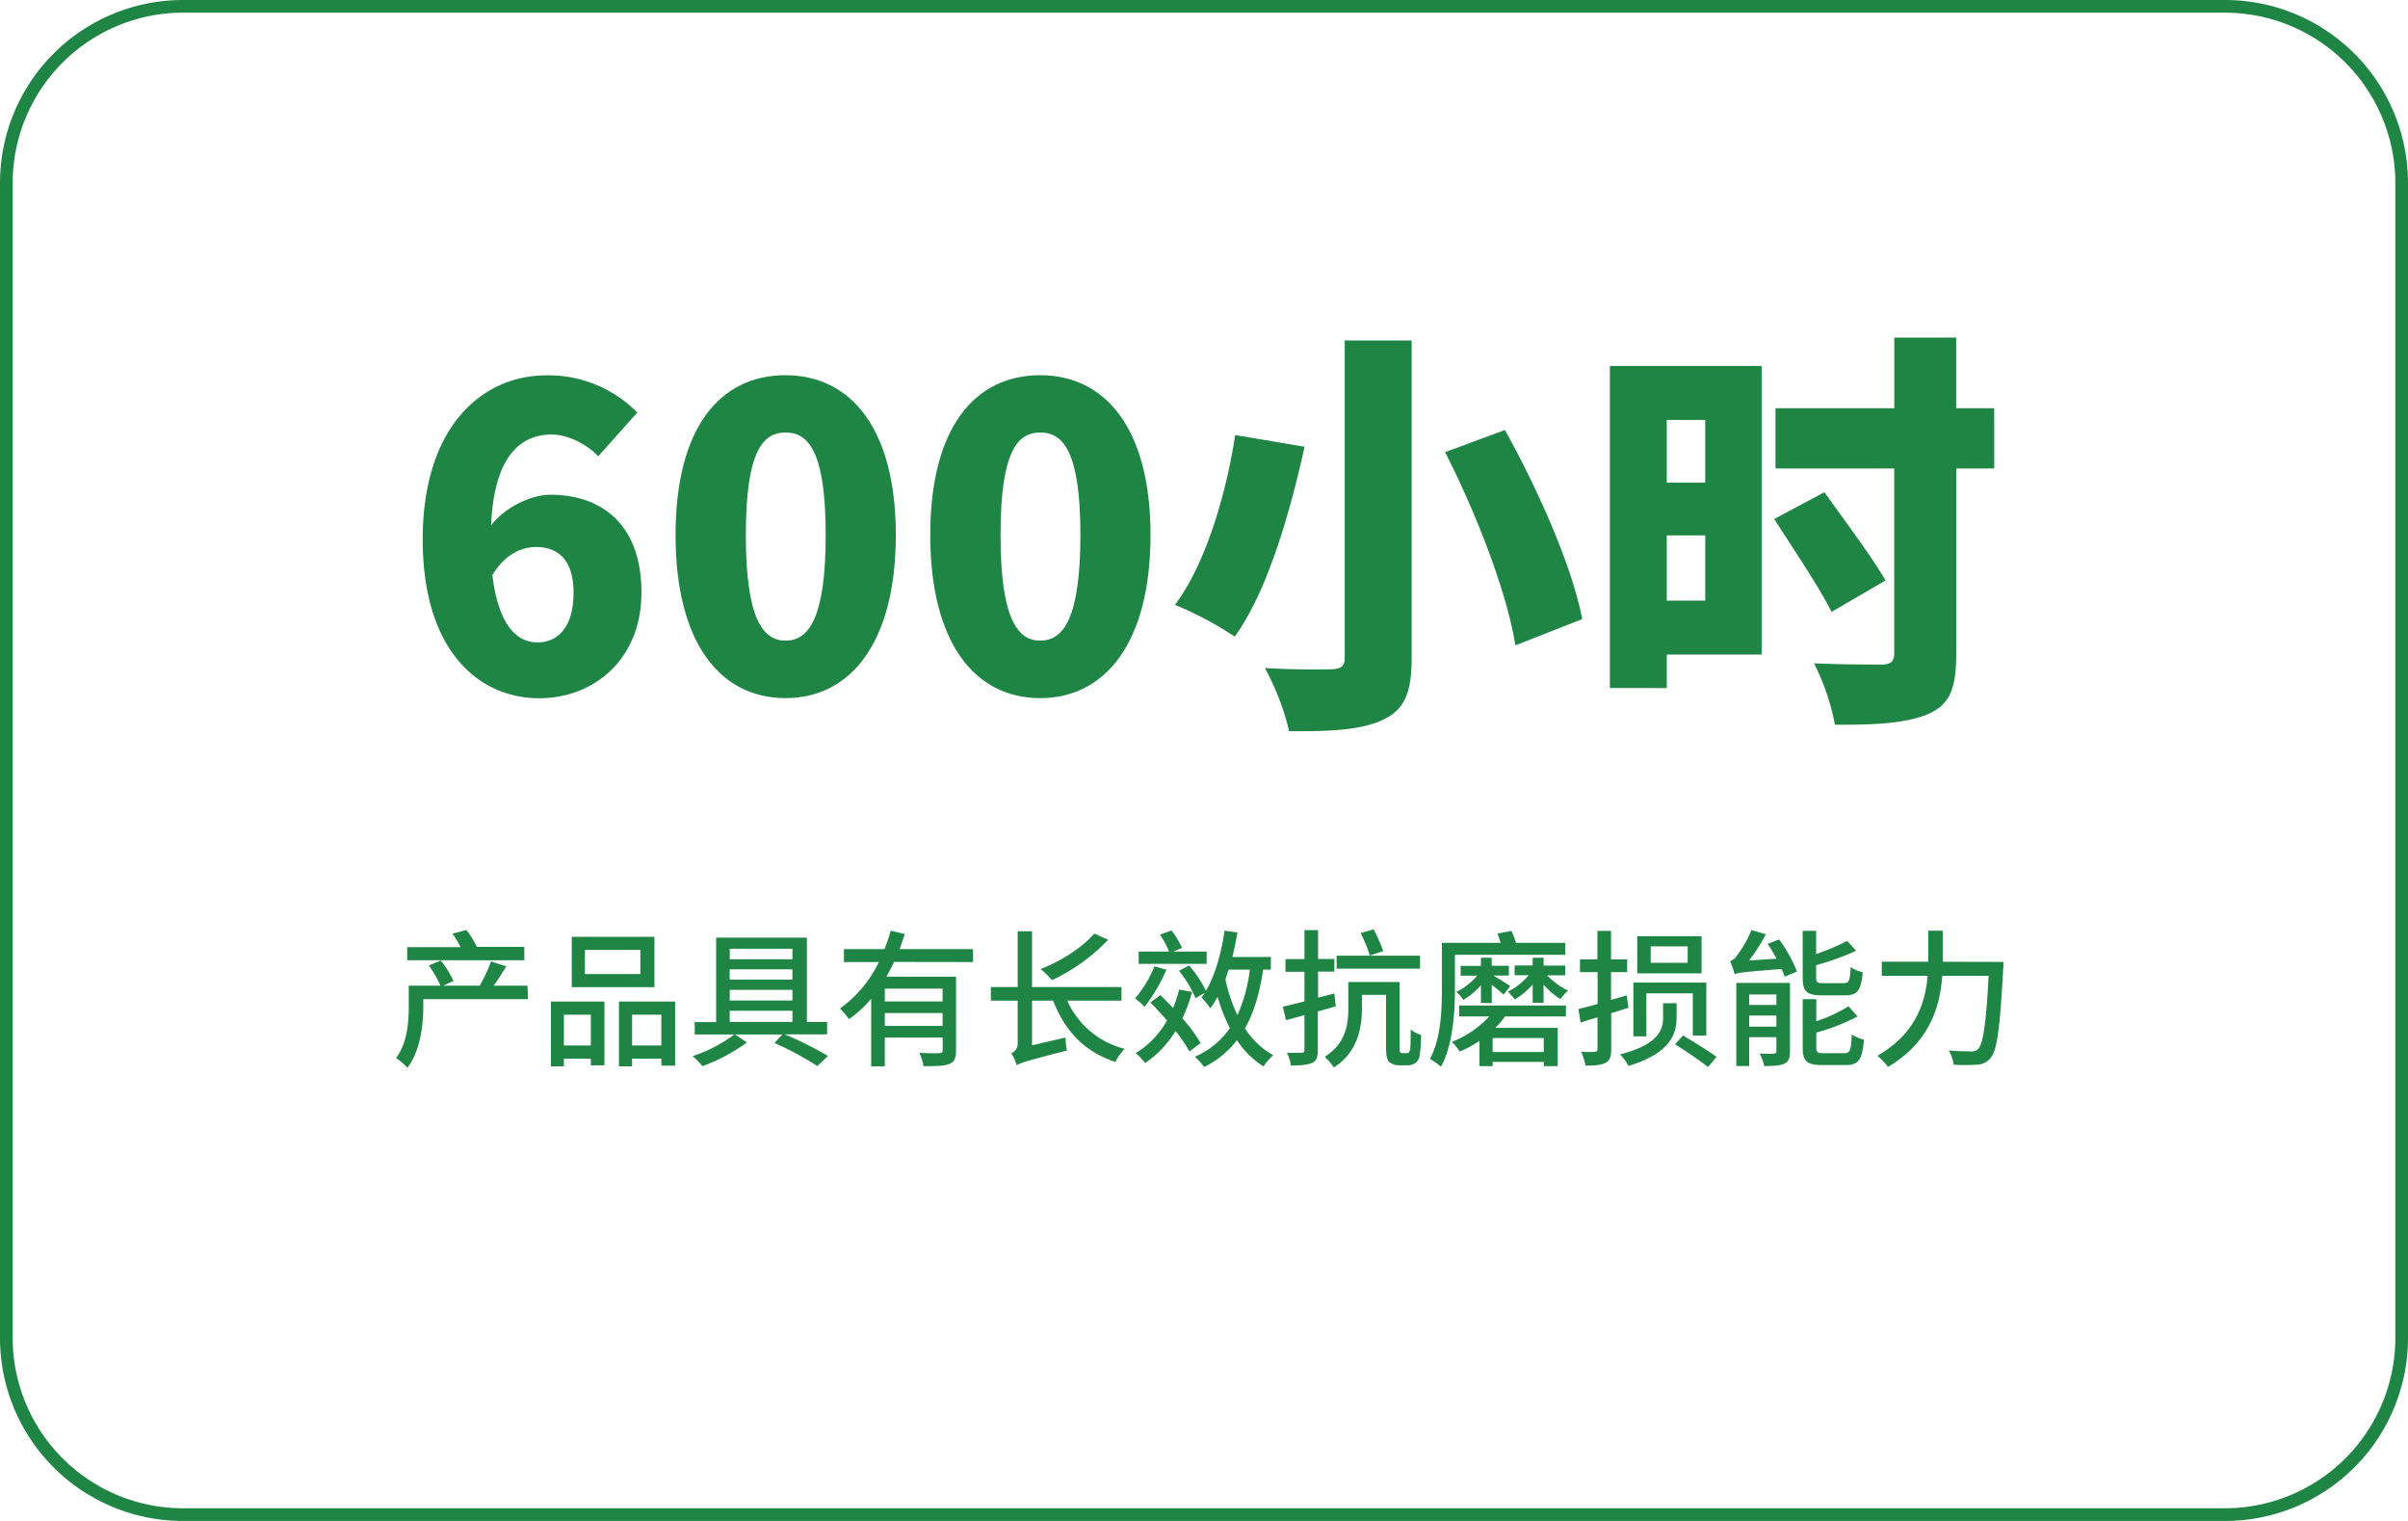 <svg id="图层_1" data-name="图层 1" xmlns="http://www.w3.org/2000/svg" viewBox="0 0 570 360"><defs><style>.cls-1{fill:#1f8544;}</style></defs><path class="cls-1" d="M526.69,3A40.35,40.35,0,0,1,567,43.31V316.69A40.35,40.35,0,0,1,526.69,357H43.31A40.35,40.35,0,0,1,3,316.69V43.31A40.35,40.35,0,0,1,43.31,3H526.69m0-3H43.31A43.31,43.31,0,0,0,0,43.31V316.69A43.31,43.31,0,0,0,43.31,360H526.69A43.31,43.31,0,0,0,570,316.69V43.31A43.31,43.31,0,0,0,526.69,0Z"/><path class="cls-1" d="M141.6,108c-2.38-2.58-6.93-5.15-11-5.15-7.62,0-13.66,5.44-14.35,21.48,3.66-4.65,9.9-7.23,14-7.23,12.28,0,21.59,7.13,21.59,23.17,0,15.64-11.09,25-24.26,25-13.86,0-27.52-10.79-27.52-37.62,0-26.63,14.06-38.81,29.3-38.81a29.47,29.47,0,0,1,21.49,8.81Zm-5.84,32.27c0-8.12-4-10.79-8.81-10.79-3.67,0-7.43,1.78-10.4,6.63,1.49,12.28,6,15.94,10.69,15.94S135.76,148.61,135.76,140.29Z"/><path class="cls-1" d="M159.91,126.63c0-25.35,10.5-37.82,26-37.82s26.14,12.67,26.14,37.82c0,25.34-10.6,38.61-26.14,38.61S159.91,152,159.91,126.63Zm35.54,0c0-20.1-4.25-24.26-9.5-24.26s-9.4,4.16-9.4,24.26,4.15,25,9.4,25S195.45,146.82,195.45,126.63Z"/><path class="cls-1" d="M220.2,126.63c0-25.35,10.5-37.82,26-37.82s26.14,12.67,26.14,37.82c0,25.34-10.6,38.61-26.14,38.61S220.2,152,220.2,126.63Zm35.54,0c0-20.1-4.25-24.26-9.5-24.26s-9.4,4.16-9.4,24.26,4.15,25,9.4,25S255.74,146.82,255.74,126.63Z"/><path class="cls-1" d="M308.81,105.74c-3.37,15.15-8.62,34-16.54,44.94a80.8,80.8,0,0,0-14.15-7.52c7.52-9.9,12.37-27.42,14.25-40.19Zm25.34-25.15v75.24c0,8.32-1.78,12.18-6.83,14.56s-12.37,2.77-22.17,2.67a59.11,59.11,0,0,0-5.75-14.95c6.14.4,13.66.4,15.84.3s3.07-.7,3.07-2.68V80.59Zm22.08,21.19c7.82,14.06,15.84,32.08,18.31,44.75l-15.84,6.23c-1.88-12.17-9.1-31-16.63-45.73Z"/><path class="cls-1" d="M417,154.94H394.54v7.92H381.08V86.63H417ZM394.54,99.4v14.85h9.11V99.4Zm9.11,42.77V126.73h-9.11v15.44Zm29.9,2.67c-2.77-5.64-9.11-15-13.57-22l11.88-6.34c4.56,6.44,11.29,15.35,14.46,20.89Zm38.51-33.95h-9v44c0,8.12-1.58,11.88-6.53,14.06s-12.28,2.67-22.18,2.57A54.3,54.3,0,0,0,429.39,157c6.43.3,13.86.3,16,.3s3-.7,3-2.68V110.89H420.28V96.63H448.4V79.9h14.65V96.63h9Z"/><path class="cls-1" d="M125,236.5H100.2v1.64c0,4.24-.63,10.47-3.75,14.6a14.06,14.06,0,0,0-2.69-2.31c2.73-3.67,3-8.75,3-12.36v-4.76h7.52a27.57,27.57,0,0,0-2.76-4.79l2.83-1.16a25,25,0,0,1,3,4.83l-2.48,1.12h8.68a36.91,36.91,0,0,0,2.69-5.74l3.61,1.16c-1,1.57-2,3.25-3,4.58h8Zm-.87-9.21H96.39v-3.11H109A18.83,18.83,0,0,0,107.1,221l3.29-.88a20.76,20.76,0,0,1,2.48,4h11.24Z"/><path class="cls-1" d="M130.4,237.06h12.68v15.09h-3.22v-1.58h-6.38v1.82H130.4Zm3.08,3.11v7.29h6.38v-7.29Zm21.43-6.51H135.34V221.73h19.57Zm-3.33-8.82H138.46v5.71h13.12Zm8.23,12.22v15.16h-3.26v-1.65h-6.93v1.82h-3.11V237.06Zm-3.26,10.4v-7.29h-6.93v7.29Z"/><path class="cls-1" d="M185.74,244.83A86.4,86.4,0,0,1,196,249.94l-2.52,2.38a77.74,77.74,0,0,0-10.15-5.46l1.86-2H174l2.8,1.89a42.78,42.78,0,0,1-10.51,5.6,21.68,21.68,0,0,0-2.34-2.38,33.72,33.72,0,0,0,9.87-5.11h-9.38v-2.94h5.08V221.94H191v19.95h4.79v2.94Zm-13-20.27v2.49h14.84v-2.49Zm14.84,4.87H172.72v2.45h14.84Zm-14.84,4.86v2.52h14.84v-2.52Zm0,7.6h14.84v-2.66H172.72Z"/><path class="cls-1" d="M211.64,227.68c-.56,1.19-1.19,2.38-1.82,3.5h16.49v17.43c0,1.75-.35,2.73-1.61,3.22s-3.19.53-6.09.53a12.31,12.31,0,0,0-1-3.15c2.07.1,4.17.1,4.76.07s.77-.18.77-.7v-3H209.44v6.82h-3.22v-16a27.67,27.67,0,0,1-5.25,4.83,18.18,18.18,0,0,0-2.14-2.52,29.16,29.16,0,0,0,9.21-11h-8.27v-3.05h9.6a40.1,40.1,0,0,0,1.47-4.37l3.32.77c-.38,1.19-.77,2.41-1.22,3.6h17.39v3.05ZM223.12,234H209.44v3.05h13.68Zm0,8.83v-3.05H209.44v3.05Z"/><path class="cls-1" d="M252.63,236.85a20.27,20.27,0,0,0,13.61,11.41,12.41,12.41,0,0,0-2.24,3.08c-7.24-2.34-12-7.38-14.7-14.49h-5v10.57l7.94-1.85a16,16,0,0,0,.32,3.08c-9.49,2.45-11,2.9-11.9,3.5a10.35,10.35,0,0,0-1.26-2.84,2.48,2.48,0,0,0,1.5-2.34V236.85h-6.34v-3.22h6.34v-13.2h3.4v13.2h21.17v3.22Zm9.69-14.42A44.31,44.31,0,0,1,249,232a18.35,18.35,0,0,0-2.66-2.62c4.76-1.89,9.77-5,12.67-8.4Z"/><path class="cls-1" d="M276.11,229.53a42.27,42.27,0,0,1-5.18,8.79,15.6,15.6,0,0,0-2.24-2,27.77,27.77,0,0,0,4.58-7.6Zm5.46,19.36a33.62,33.62,0,0,0-3.32-4.86,24.62,24.62,0,0,1-7.18,7.59,12.93,12.93,0,0,0-2.24-2.34,21.29,21.29,0,0,0,7.42-7.74c-1.33-1.51-2.69-3-3.95-4.27l2.38-1.75c.94.94,2,2,3,3.08a30,30,0,0,0,1.43-4.38l3.08.56a37.48,37.48,0,0,1-2.31,6.27,36.14,36.14,0,0,1,4.31,5.81Zm4.06-20.76h-16.1v-2.9h7.21a19.43,19.43,0,0,0-2.17-4l2.73-1a20,20,0,0,1,2.49,4.13l-2.1.88h7.94ZM299,229.5c-.84,5.6-2.17,10.18-4.31,13.9a18.82,18.82,0,0,0,6.69,6.37,12.89,12.89,0,0,0-2.28,2.66,20.66,20.66,0,0,1-6.3-6.23,22.27,22.27,0,0,1-7.77,6.37,14.2,14.2,0,0,0-2.2-2.45,19.2,19.2,0,0,0,8.29-6.76,40.93,40.93,0,0,1-2.9-7.42,32,32,0,0,1-1.72,2.73,17.71,17.71,0,0,0-2.1-2.56,7.66,7.66,0,0,0,.74-1.08L283,236.25a27.72,27.72,0,0,0-3.92-6.47l2.38-1.26a26.7,26.7,0,0,1,4,6c2.21-3.74,3.61-8.89,4.41-14.24l3.05.45c-.35,2-.77,3.92-1.19,5.78h9.1v3Zm-8.16,0c-.28.8-.52,1.54-.77,2.31a38,38,0,0,0,2.84,8.47,36.53,36.53,0,0,0,2.94-10.78Z"/><path class="cls-1" d="M316.19,238.21c-1.44.39-2.84.81-4.24,1.19v9.18c0,1.71-.38,2.55-1.36,3s-2.63.63-5,.63a10.14,10.14,0,0,0-.95-3c1.55,0,3,0,3.43,0s.71-.18.71-.7v-8.23l-4.38,1.19-.74-3.19c1.44-.31,3.19-.77,5.12-1.26v-7h-4.49v-3h4.49v-6.86H312v6.82h3.85v3H312v6.16l3.85-1Zm16.66,11.07a1,1,0,0,0,.66-.18,2.13,2.13,0,0,0,.32-1.15c.07-.7.1-2.28.1-4.27a7.88,7.88,0,0,0,2.45,1.29,31.79,31.79,0,0,1-.35,4.94,2.59,2.59,0,0,1-1,1.71,3.46,3.46,0,0,1-2,.53H331.1a3.42,3.42,0,0,1-2.21-.77c-.56-.56-.8-1.26-.8-3.75V235.48h-5.71v3.33c0,4.48-1.05,10.29-6.65,13.86a12.5,12.5,0,0,0-2.17-2.52c5-3.15,5.6-7.7,5.6-11.41v-6.3h12.15v15.19c0,.84,0,1.33.17,1.47a.73.73,0,0,0,.56.18Zm3.29-20H316.4v-3.08h19.74Zm-11.87-3.11a35.43,35.43,0,0,0-2.2-5.32l3.08-.88a37.19,37.19,0,0,1,2.27,5.15Z"/><path class="cls-1" d="M344.4,234c0,5.39-.46,13.34-3.3,18.48a17,17,0,0,0-2.62-1.85c2.62-4.76,2.83-11.66,2.83-16.63V223.16h13.9c-.21-.77-.49-1.5-.73-2.2l3.32-.63c.35.84.77,1.92,1.05,2.83h11.66V226H344.4Zm1,4h25.27v2.59H356.26a24,24,0,0,1-2.31,2.7h14.77v9.06h-3.29v-1H353.32v1h-3.11v-6a27.1,27.1,0,0,1-4.66,2.55,17.6,17.6,0,0,0-1.86-2.31,23.71,23.71,0,0,0,8.83-6h-7.11Zm5.15-.6v-4.2a17.53,17.53,0,0,1-4.17,3.47,9.09,9.09,0,0,0-1.64-1.89,15.37,15.37,0,0,0,4.93-3.85h-3.92v-2.31h4.8V226.7h2.55v1.89h4.06v2.31H353.5c1.19.7,3.36,2.06,4,2.52l-1.61,2c-.56-.53-1.72-1.51-2.77-2.35v4.34Zm14.87,8.3H353.32V249h12.11Zm-2.62-8.33V233a16.39,16.39,0,0,1-4.24,3.57,13.5,13.5,0,0,0-1.64-1.85,14.94,14.94,0,0,0,4.93-3.89h-3.32v-2.31h4.27V226.7h2.59v1.85h5.11v2.31H366.2a17.91,17.91,0,0,0,5,3.64,8.48,8.48,0,0,0-1.82,2,19.07,19.07,0,0,1-4-3.43v4.27Z"/><path class="cls-1" d="M381.39,239.82v8.58c0,1.68-.35,2.63-1.33,3.15s-2.49.7-4.76.67a14.59,14.59,0,0,0-1-3.26c1.43.07,2.83.07,3.22,0s.63-.14.63-.63V240.8c-1.44.42-2.77.84-4,1.23l-.53-3.19c1.26-.31,2.83-.73,4.55-1.19v-7.56H374v-3h4.13v-6.75h3.22v6.75h3.82v3h-3.82v6.58c1.23-.35,2.49-.7,3.71-1.08l.42,2.94ZM396.86,241c0,3.71-1.5,8.29-11.37,11.3a12.82,12.82,0,0,0-2-2.73c9.31-2.38,10.18-6.05,10.18-8.68v-3.43h3.22Zm-7.14,4.3h-3.08V232.58H403.9v12.53h-3.19v-10h-11Zm13.06-14.91H387.55v-8.79h15.23ZM399.49,224h-8.75v3.89h8.75Zm-1.09,21.08c2.52,1.54,6.13,3.74,7.91,5.07l-2,2.42c-1.71-1.4-5.21-3.75-7.8-5.39Z"/><path class="cls-1" d="M421.12,222.36a32.3,32.3,0,0,1,4.23,7.59l-2.9,1.23a14,14,0,0,0-.74-1.82c-9,.7-10.26.87-11.1,1.22a21.7,21.7,0,0,0-1.08-3.08,3.2,3.2,0,0,0,1.65-1.36,27.84,27.84,0,0,0,3.42-6l3.4,1a40.48,40.48,0,0,1-4,6.2l6.54-.42a32.57,32.57,0,0,0-2.13-3.5Zm2.59,26.53c0,1.54-.32,2.38-1.33,2.87s-2.63.56-4.76.56a12.05,12.05,0,0,0-1.09-2.94c1.47.07,2.91.07,3.4,0s.56-.14.56-.56v-3.33h-6.44v6.83H411V232.65h12.71Zm-9.66-13.51v2.48h6.44v-2.48Zm6.44,7.63v-2.63h-6.44V243Zm10.74-7.42c-3.64,0-4.51-1-4.51-4.17V220.33h3.18v5.49a55.67,55.67,0,0,0,7.35-3.11l2.1,2.34a64.83,64.83,0,0,1-9.45,3.4v2.94c0,1.12.25,1.33,1.72,1.33h4.79c1.26,0,1.51-.56,1.65-3.82a8.6,8.6,0,0,0,2.87,1.23c-.39,4.3-1.26,5.46-4.2,5.46Zm5.36,13.69c1.33,0,1.57-.67,1.75-4.42a9.69,9.69,0,0,0,2.87,1.23c-.39,4.76-1.26,6-4.34,6h-5.53c-3.68,0-4.62-.94-4.62-4.2V236.5h3.22v5.22a36.62,36.62,0,0,0,7.63-3.54l2.13,2.41a48.4,48.4,0,0,1-9.76,3.82v3.5c0,1.16.28,1.37,1.78,1.37Z"/><path class="cls-1" d="M474.25,227.68s0,1.15-.07,1.61c-.77,14.18-1.44,19.36-3,21.14A4.24,4.24,0,0,1,468,252a40.79,40.79,0,0,1-5.56,0,8.24,8.24,0,0,0-1.16-3.36c2.31.21,4.45.21,5.32.21a2,2,0,0,0,1.61-.52c1.19-1.12,1.93-5.92,2.52-17.37H459.76c-.53,7.21-2.91,15.69-12.85,21.57a13.63,13.63,0,0,0-2.52-2.63c9.1-5.21,11.38-12.64,11.9-18.94H445.44v-3.32h11v-7.35h3.43v7.35Z"/></svg>